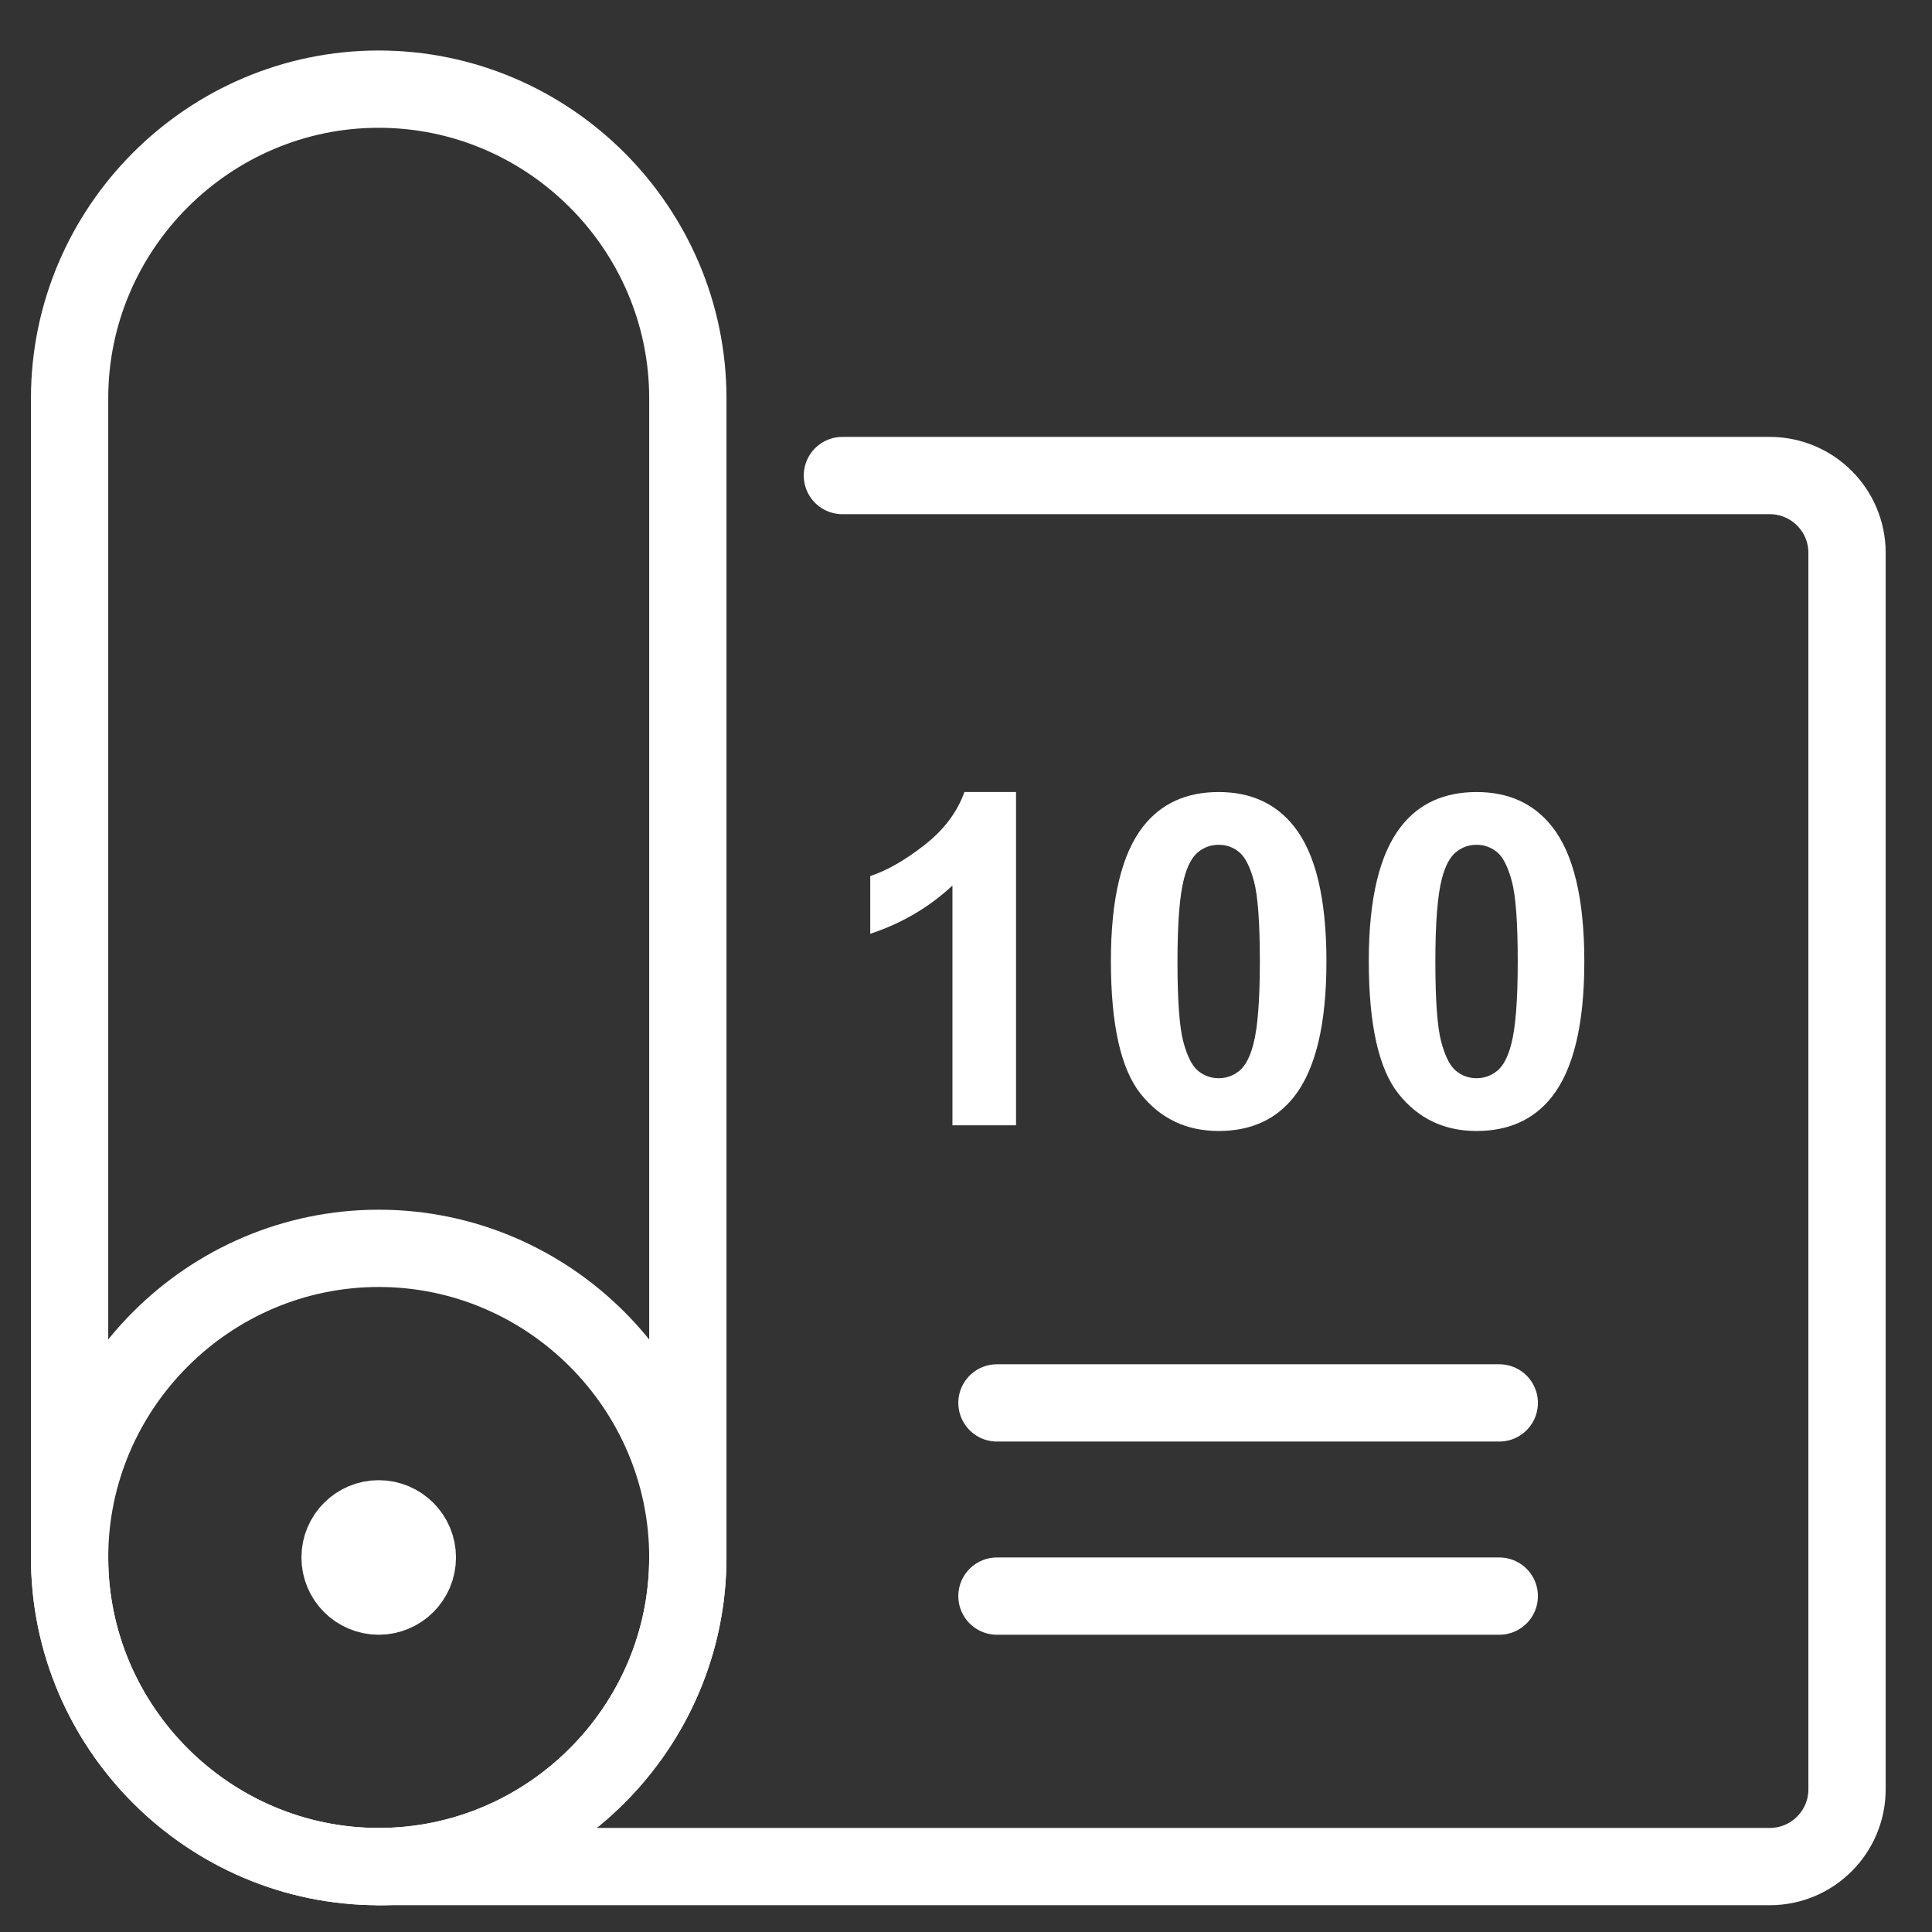 <?xml version="1.0" encoding="utf-8"?>
<!-- Generator: Adobe Illustrator 25.3.1, SVG Export Plug-In . SVG Version: 6.00 Build 0)  -->
<svg version="1.1" id="圖層_1" xmlns="http://www.w3.org/2000/svg" xmlns:xlink="http://www.w3.org/1999/xlink" x="0px" y="0px"
	 viewBox="0 0 50 50" style="enable-background:new 0 0 50 50;" xml:space="preserve">
<rect x="0" y="0" width="50" height="50" fill="#333333" stroke="none"/>
<style type="text/css">
	.st0{fill:#fff;}
	.st1{fill:none;stroke:#fff;stroke-width:2;stroke-linecap:round;stroke-linejoin:round;stroke-miterlimit:10;}
</style>
<g>
	<path class="st0" d="M26.295,29.123h-1.646v-6.205c-0.602,0.562-1.311,0.979-2.127,1.248v-1.494c0.43-0.141,0.896-0.407,1.4-0.8
		s0.85-0.851,1.037-1.374h1.336V29.123z"/>
	<path class="st0" d="M31.539,20.498c0.832,0,1.482,0.297,1.951,0.891c0.559,0.703,0.838,1.869,0.838,3.498
		c0,1.625-0.281,2.793-0.844,3.504c-0.465,0.586-1.113,0.879-1.945,0.879c-0.836,0-1.51-0.321-2.021-0.964s-0.768-1.788-0.768-3.437
		c0-1.617,0.281-2.781,0.844-3.492C30.059,20.791,30.707,20.498,31.539,20.498z M31.539,21.863c-0.199,0-0.377,0.063-0.533,0.19
		s-0.277,0.354-0.363,0.683c-0.113,0.426-0.17,1.143-0.17,2.15s0.051,1.7,0.152,2.077s0.229,0.628,0.384,0.753
		s0.331,0.188,0.53,0.188s0.377-0.063,0.533-0.19c0.156-0.127,0.277-0.354,0.363-0.683c0.113-0.422,0.17-1.137,0.17-2.145
		s-0.051-1.7-0.152-2.077s-0.229-0.629-0.384-0.756C31.915,21.926,31.738,21.863,31.539,21.863z"/>
	<path class="st0" d="M38.213,20.498c0.832,0,1.482,0.297,1.951,0.891c0.559,0.703,0.838,1.869,0.838,3.498
		c0,1.625-0.281,2.793-0.844,3.504c-0.465,0.586-1.113,0.879-1.945,0.879c-0.836,0-1.51-0.321-2.021-0.964s-0.768-1.788-0.768-3.437
		c0-1.617,0.281-2.781,0.844-3.492C36.732,20.791,37.381,20.498,38.213,20.498z M38.213,21.863c-0.199,0-0.377,0.063-0.533,0.19
		s-0.277,0.354-0.363,0.683c-0.113,0.426-0.17,1.143-0.17,2.15s0.051,1.7,0.152,2.077s0.229,0.628,0.384,0.753
		s0.331,0.188,0.53,0.188s0.377-0.063,0.533-0.19s0.277-0.354,0.363-0.683c0.113-0.422,0.17-1.137,0.17-2.145
		s-0.051-1.7-0.152-2.077s-0.229-0.629-0.384-0.756S38.412,21.863,38.213,21.863z"/>
</g>
<g>
	<path class="st1" d="M21.801,12.307h24c1.104,0,2,0.896,2,2v32c0,1.104-0.896,2-2,2h-36"/>
	<path class="st1" d="M9.801,48.307L9.801,48.307c-4.399,0-8-3.6-8-8v-30c0-4.4,3.601-8,8-8l0,0c4.399,0,8,3.6,8,8v30
		C17.801,44.708,14.2,48.307,9.801,48.307z"/>
	<path class="st1" d="M9.801,48.307L9.801,48.307c-4.399,0-8-3.6-8-8l0,0c0-4.4,3.601-8,8-8l0,0c4.399,0,8,3.6,8,8l0,0
		C17.801,44.708,14.2,48.307,9.801,48.307z"/>
	<circle class="st1" cx="9.801" cy="40.307" r="1"/>
	<line class="st1" x1="25.801" y1="36.307" x2="38.801" y2="36.307"/>
	<line class="st1" x1="25.801" y1="41.307" x2="38.801" y2="41.307"/>
</g>
<g>
</g>
<g>
</g>
<g>
</g>
<g>
</g>
<g>
</g>
<g>
</g>
<g>
</g>
<g>
</g>
<g>
</g>
<g>
</g>
<g>
</g>
<g>
</g>
<g>
</g>
<g>
</g>
<g>
</g>
</svg>
